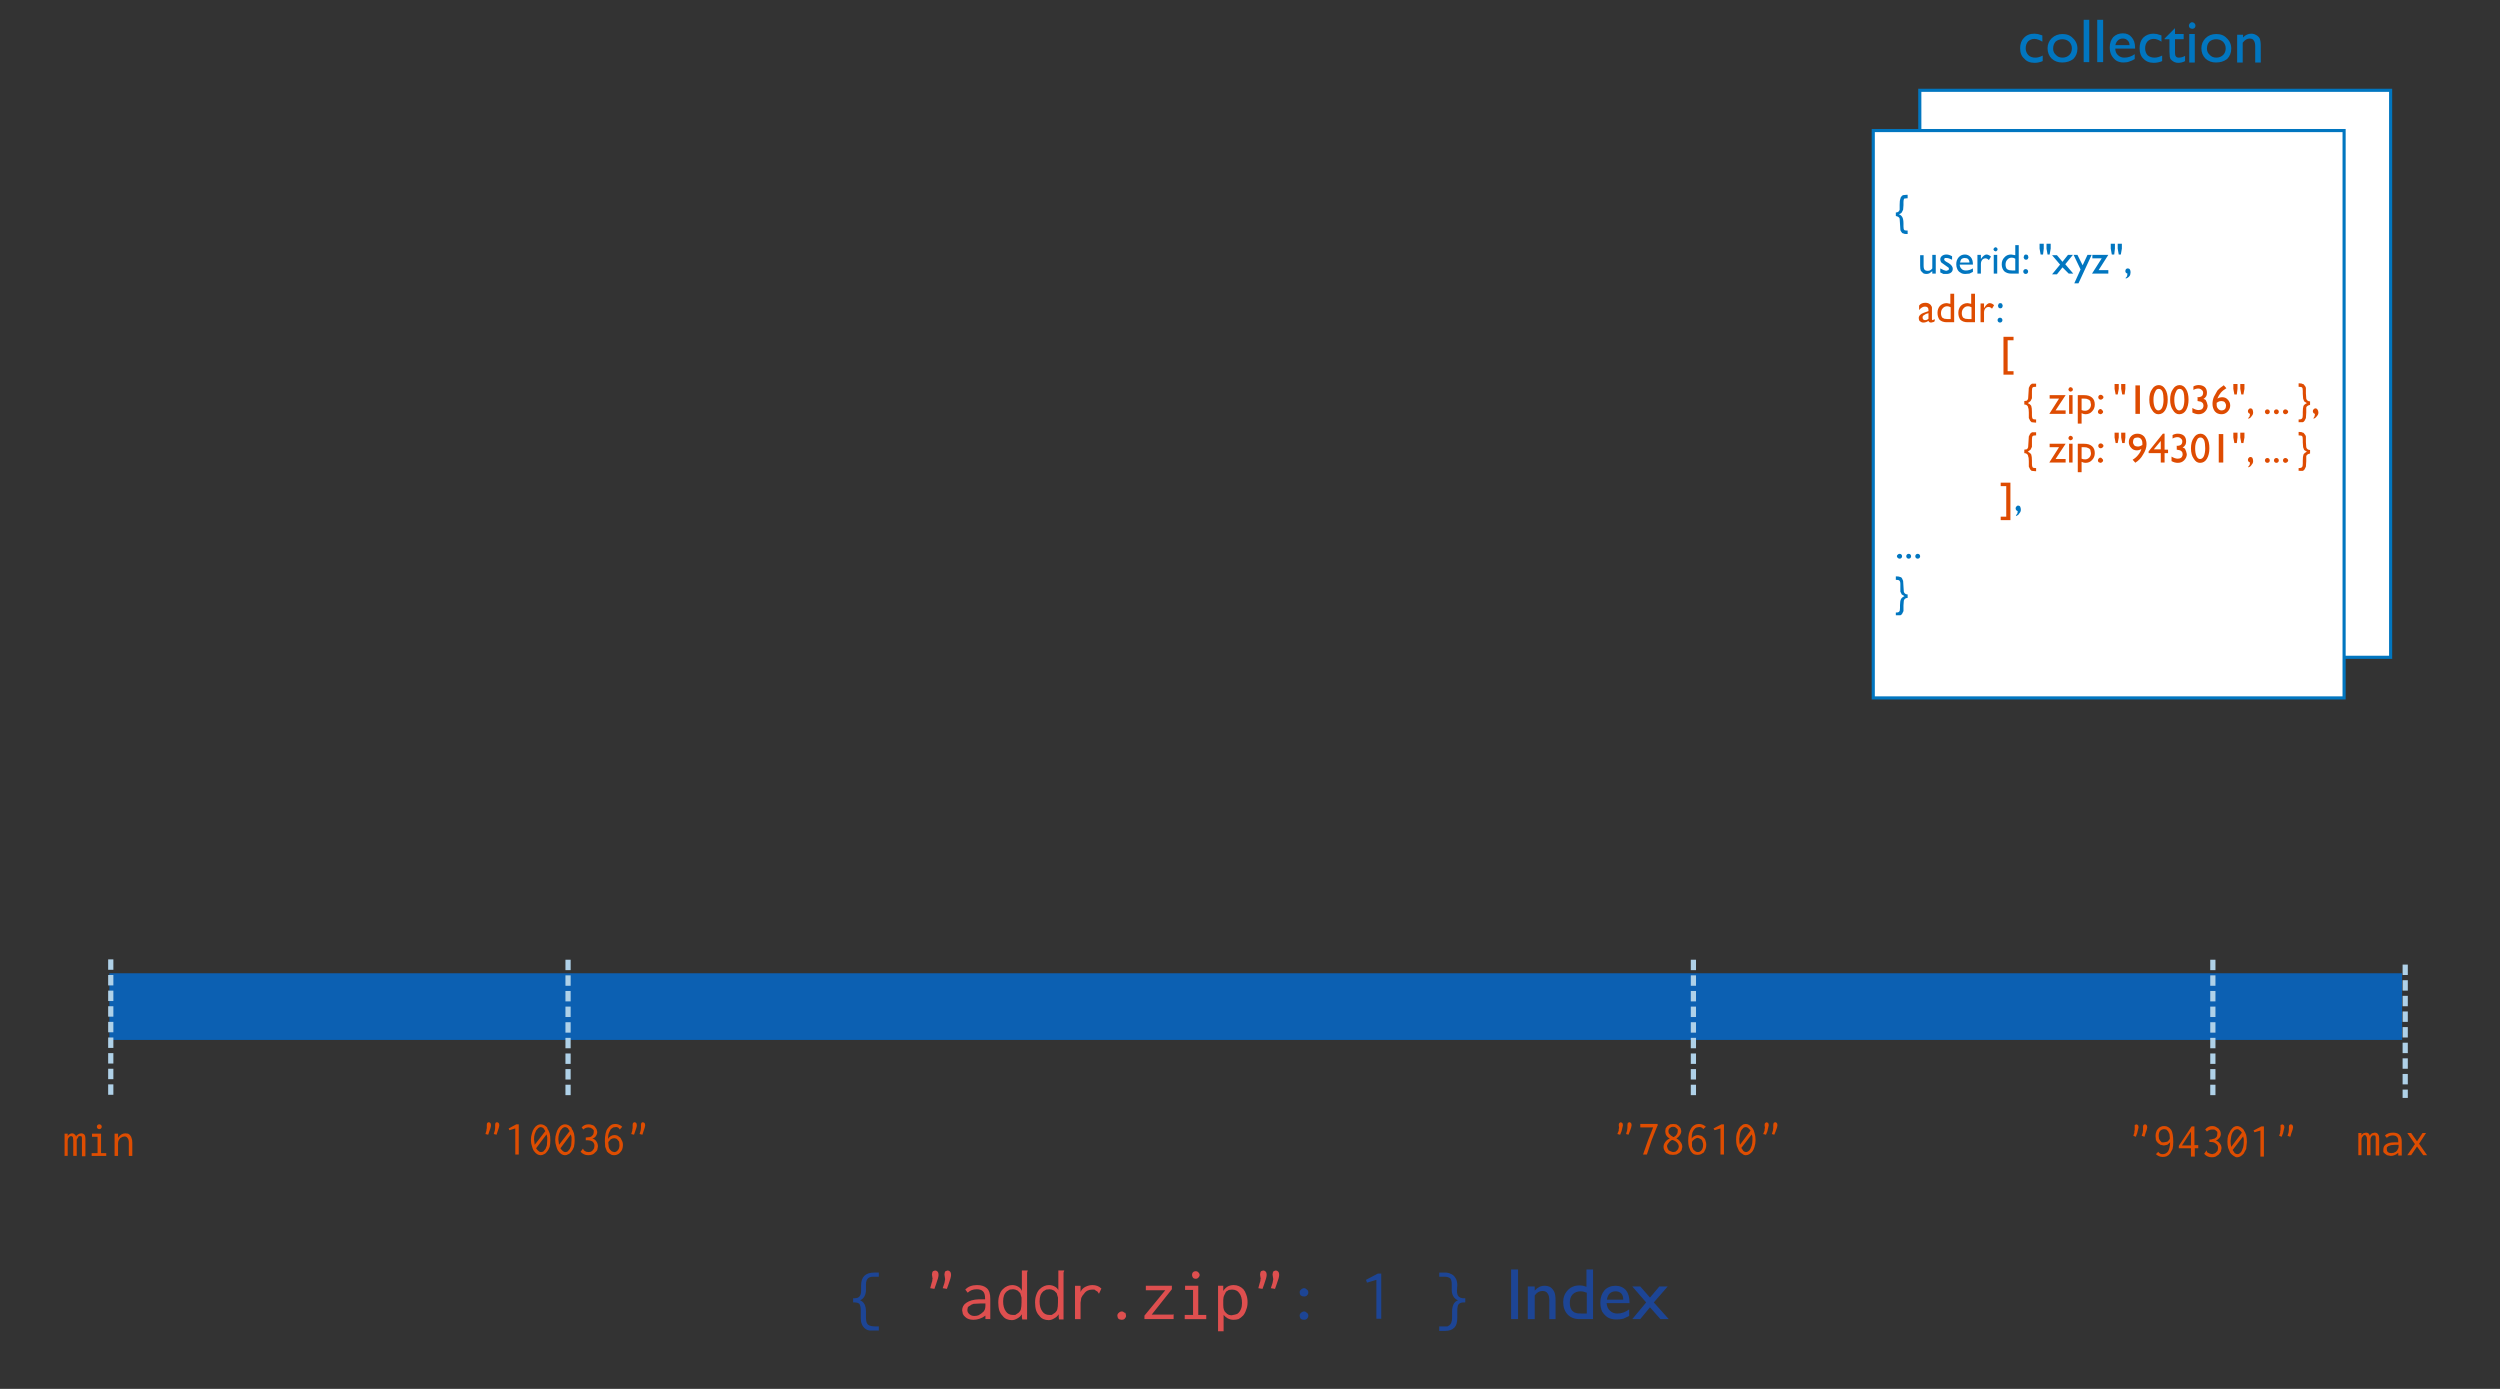 <svg xmlns="http://www.w3.org/2000/svg" height="400" width="720"><rect width="100%" height="100%" fill="#333333" stroke="none"/><path d="M552.9 26h135.6v163.3H553z" fill="#fff"/><path d="M552.9 26h135.6v163.3H553z" stroke="#0176c0" stroke-width=".9" fill="none"/><path d="M588.3 16v1.6q-1.2.5-2.3.5-2 0-3-1.2-1.2-1-1.2-3 0-1.9 1.1-3 1.1-1.2 3-1.2l1 .1 1.3.4V12q-1.3-.8-2.3-.8-1 0-1.8.7-.7.8-.7 2t.8 2q.7.7 2 .7 1 0 2.1-.6zm5.7-6.2q1.9 0 3 1.2 1.3 1.2 1.3 3t-1.2 3q-1.3 1-3.2 1-1.8 0-3-1.1-1.2-1.2-1.2-3 0-1.7 1.2-2.9 1.3-1.2 3.1-1.2zm0 1.5q-1.2 0-2 .7-.7.8-.7 2 0 1.1.8 1.8.7.8 1.9.8t2-.8q.7-.7.7-1.9 0-1.1-.8-1.9-.8-.7-2-.7zm6.1-5.6h1.6v12.2h-1.6V5.7zm3.9 0h1.7v12.2H604V5.7zm10.9 8.3h-5.7q0 1.2.8 1.9.7.7 1.8.7 1.6 0 3-1V17q-.8.5-1.5.7-.7.3-1.7.3-1.3 0-2.2-.6-.8-.6-1.3-1.5-.5-1-.5-2.2 0-1.8 1-3 1.1-1.1 2.8-1.1 1.6 0 2.5 1.1 1 1.1 1 3v.2zm-5.7-1h4.1q0-.9-.6-1.4-.5-.5-1.3-.5-.9 0-1.4.5-.6.5-.8 1.5zm13.5 3v1.6q-1.2.5-2.4.5-1.9 0-3-1.2-1.1-1-1.1-3 0-1.9 1-3 1.2-1.2 3-1.2l1 .1 1.3.4V12q-1.2-.8-2.2-.8-1.1 0-1.8.7-.7.8-.7 2t.7 2q.8.7 2 .7 1 0 2.2-.6zm.7-4.9l3-3v1.7h2.5v1.5h-2.5v4q0 1.3 1.1 1.3.9 0 1.8-.5v1.5q-.9.5-2 .5-1 0-1.8-.7l-.4-.4-.2-.6-.1-1.5v-3.6h-1.4V11zm7.9-4.7q.4 0 .7.3.3.3.3.7 0 .4-.3.7-.3.2-.7.2l-.6-.2q-.3-.3-.3-.7 0-.4.3-.7.3-.3.6-.3zm-.8 3.4h1.6V18h-1.6v-8zm7.8 0q1.9 0 3 1.2 1.3 1.2 1.3 3t-1.2 3q-1.3 1-3.2 1-1.8 0-3-1.1-1.2-1.2-1.2-3 0-1.7 1.2-2.9t3.1-1.2zm0 1.5q-1.2 0-2 .7-.7.8-.7 2 0 1.1.8 1.8.7.8 1.9.8t2-.8q.7-.7.7-1.9 0-1.1-.8-1.9-.8-.7-2-.7zm7.7-1.5v1q1-1.1 2.4-1.1.7 0 1.4.4t1 1q.3.7.3 2.2V18h-1.6v-4.6q0-1.2-.4-1.7-.3-.6-1.2-.6-1.1 0-2 1.2V18h-1.6v-8h1.7z" font-size="18" font-family="GillSans" fill="#0176c0"/><path d="M539.5 37.6h135.6V201H539.5z" fill="#fff"/><path d="M539.5 37.6h135.6V201H539.5z" stroke="#0176c0" stroke-width=".9" fill="none"/><g font-size="12" font-family="GillSans"><path d="M546 62.2v-1q.4 0 .7-.2.3-.2.4-.6V59q0-1.3.2-1.7 0-.4.3-.7.2-.3.5-.4l1-.1h.3v1h-.2l-.8.1q-.2.3-.2 1v.9l-.1 1.3-.4.8q-.2.3-.8.5.7.3 1 .9.3.6.3 1.8v.8q0 .8.2 1 .1.2.8.2h.2v1h-.4q-.6 0-.9-.2-.3 0-.5-.4-.3-.3-.3-.7l-.1-1.6-.1-1.5q-.1-.4-.5-.6l-.6-.2zm10.5 16.6v-.7l-.8.6q-.4.2-.9.2t-.9-.2l-.7-.7q-.2-.5-.2-1.5v-3h1v3q0 .9.3 1.2.3.3.9.3.8 0 1.3-.7v-3.9h1v5.4h-1zm2.3-.4v-1.1l1 .5.7.2.6-.2q.2-.1.2-.4l-.1-.3-.7-.5-1.4-1q-.3-.4-.3-.9 0-.6.5-1t1.3-.4q.7 0 1.6.5v1q-1-.5-1.6-.5h-.5l-.2.4.2.4.6.4.4.2q1.3.8 1.3 1.7 0 .7-.5 1.1-.5.4-1.3.4h-.9l-1-.5zm9.4-2.2h-3.8q0 .8.6 1.3.4.4 1.2.4 1 0 2-.6v1l-1 .5-1.2.1q-.9 0-1.4-.4-.6-.3-.9-1-.3-.6-.3-1.4 0-1.2.7-2t1.8-.8q1 0 1.7.8.6.7.6 2v.1zm-3.7-.6h2.7q0-.6-.4-1-.3-.3-1-.3-.5 0-.9.3-.3.4-.4 1zm6-2.2v1.3-.1q.9-1.3 1.6-1.3.6 0 1.3.6l-.6 1q-.5-.5-1-.5t-.9.4q-.4.5-.4 1.2v2.8h-1v-5.4h1zm4.2-2.2q.3 0 .4.2.2.1.2.4 0 .3-.2.4-.1.2-.4.2l-.4-.2-.2-.4.2-.4.4-.2zm-.5 2.2h1v5.4h-1v-5.4zm6.2-2.8h1v8.2h-2.2q-1.2 0-2-.7-.7-.8-.7-2t.8-2q.7-.8 1.9-.8l1.2.2v-2.9zm0 7.3v-3.4q-.5-.3-1-.3-.8 0-1.3.6-.5.5-.5 1.4 0 .8.4 1.3l.6.3 1 .1h.8zm3-.4q.3 0 .5.2t.2.5q0 .3-.2.5t-.5.2q-.3 0-.5-.2t-.2-.5q0-.3.2-.5t.5-.2zm0-4.2q.4 0 .6.2l.2.6-.2.5q-.2.2-.5.2t-.5-.2l-.2-.5.2-.6q.2-.2.5-.2zm5 0h-.7l-.3-1.7v-1.4h1.2v1.4l-.2 1.7zm2 0h-.7l-.3-1.7v-1.4h1.2v1.4l-.3 1.7zm5.2.1h1.4l-2.2 2.7 2.3 2.7h-1.3L594 77l-1.6 2H591l2.3-2.8-2.3-2.7h1.4l1.6 1.9 1.5-1.9zm5.6 0h1.2l-3.8 8.2h-1.2l1.8-4-2-4.2h1.1l1.5 3 1.4-3zm1.4 0h4.6l-2.8 4.4h2.8v1h-4.7l2.8-4.4h-2.7v-1zm6.3-.1h-.7l-.3-1.7v-1.4h1.2v1.4l-.2 1.7zm2 0h-.7l-.3-1.7v-1.4h1.2v1.4l-.3 1.7zm1.3 6.9V80q.3-.2.4-.5l.1-.7q-.6-.2-.6-.7 0-.4.2-.6.2-.2.5-.2.4 0 .6.3.2.3.2.8 0 .7-.3 1.1-.4.5-1 .7z" fill="#0176c0"/><path d="M556.4 89.6v2.3q0 .3.2.3l.6-.3v.6q-.3.3-.6.3l-.4.1q-.7 0-.8-.5-.7.5-1.5.5-.5 0-1-.4-.3-.3-.3-.9 0-.5.4-.9t1-.6l1.4-.5v-.3q0-1-1-1-.9 0-1.7 1V88q.6-.8 1.8-.8.9 0 1.4.5.2.1.3.4.2.2.2.5v.9zm-1 2.2v-1.6l-.7.2-.8.5q-.2.2-.2.5 0 .4.2.6.2.2.5.2.6 0 1-.4zm6.4-7.2h1v8.2h-2.2q-1.2 0-2-.7-.6-.8-.6-2t.7-2q.8-.8 2-.8l1 .2v-2.9zm0 7.3v-3.4q-.5-.3-1-.3-.8 0-1.3.6-.5.5-.5 1.4 0 .8.4 1.3l.6.3 1 .1h.8zm6-7.3h1v8.2h-2.2q-1.2 0-2-.7-.6-.8-.6-2t.7-2q.8-.8 2-.8l1 .2v-2.9zm0 7.3v-3.4q-.5-.3-1-.3-.8 0-1.3.6-.5.5-.5 1.4 0 .8.4 1.3l.6.3 1 .1h.8zm3.6-4.5v1.3l.1-.1q.8-1.3 1.5-1.3t1.3.6l-.6 1q-.5-.5-1-.5t-.9.4q-.4.5-.4 1.2v2.8h-1v-5.4h1z" fill="#de4c01"/><path d="M576 91.5q.3 0 .5.2t.2.5q0 .3-.2.5t-.5.2q-.3 0-.5-.2t-.2-.5q0-.3.2-.5t.5-.2zm.1-4.2q.3 0 .5.2l.2.6-.2.5q-.2.2-.5.2t-.5-.2l-.2-.5.2-.6q.2-.2.5-.2z" fill="#0176c0"/></g><path d="M31.5 280.3h660.3v19.2H31.5z" fill="#0c60b2"/><path d="M163.6 276.4v39.8m324.1-39.8v39.8" stroke="#afd1e8" stroke-width="1.5" stroke-dasharray="3,1.5" fill="none"/><path d="M142.6 324.9v-1l.1-.5q.2-.2.5-.2l.4.2q.2.2.2.7 0 .4-.5 1.8l-.3.9-.8-.2.3-1 .1-.7zm-2.4 0v-1l.1-.5.4-.2q.3 0 .5.2t.2.7q0 .5-.5 1.8l-.3.9-.8-.2.3-1v-.3l.1-.4zm9.2-1.1v8.7h-1V325l-1.7.5-.2-.5 2.2-1.2h.7zm8.2 1.2q.4.5.7 1.4.2.8.2 2 0 1-.2 1.9-.3.8-.7 1.3-.4.6-.9.8-.5.3-1 .3t-1-.3q-.5-.3-1-1-.3-.5-.5-1.3-.3-.8-.3-1.8t.3-1.9q.2-.8.6-1.4.4-.6.9-.9.5-.3 1-.3 1.1 0 2 1.1zm-.5.8l-.6-.9q-.4-.3-.8-.3-.3 0-.7.3l-.6.7-.4 1q-.2.7-.2 1.5l.2 1.6 3.1-4zm.3.9l-3 4q.3.5.7.8.3.3.7.3.4 0 .7-.2l.6-.7.4-1 .1-1.5v-.9l-.2-.8zm7.2-1.7q.4.5.7 1.4.2.8.2 2 0 1-.2 1.9-.3.8-.7 1.3-.4.6-.9.8-.5.3-1 .3t-1-.3q-.5-.3-1-1-.3-.5-.5-1.3-.3-.8-.3-1.8t.3-1.9q.2-.8.6-1.4.4-.6.9-.9.5-.3 1-.3 1.1 0 2 1.1zm-.5.8l-.6-.9q-.4-.3-.8-.3-.3 0-.7.3l-.6.7-.4 1q-.2.7-.2 1.5l.2 1.6 3.1-4zm.3.9l-3 4q.3.5.7.8.3.3.7.3.4 0 .7-.2l.6-.7.4-1 .1-1.5v-.9l-.2-.8zm7.6-.7q0 .6-.4 1.2-.3.5-1 .7.8.2 1.2.9.4.6.4 1.4l-.2 1q-.2.4-.6.7-.3.4-.8.6-.5.2-1.2.2-1.3 0-2.2-1l.7-.9.1.2.1.2.2.2.5.3.7.1.7-.1.5-.4.4-.6.1-.7q0-.7-.5-1.2-.6-.4-1.5-.4h-.5v-.8l1.1-.1q.5-.1.7-.4.3-.2.4-.5l.1-.6v-.5l-.4-.4-.5-.3-.6-.1q-.9 0-1.5.6l-.5-.6q.8-.9 2-.9.6 0 1 .2.5.1.8.5l.5.7.2.8zm5.2-2.3q1.1 0 2 .8l-.7.8-.2-.3-.2-.2-.4-.2h-.4l-.7.1-.7.5-.5 1q-.3.7-.3 1.8.3-.5.8-.8.5-.3 1-.3.6 0 1 .2l.8.6.5 1q.2.4.2 1 0 .7-.2 1.3-.2.5-.6.9-.3.4-.8.6-.4.2-1 .2t-1-.3q-.6-.3-1-.8l-.5-1.3-.1-1.7q0-1.2.2-2.1.2-1 .6-1.5.4-.6 1-1 .5-.3 1.2-.3zm-2 5.2v.4l.1 1q.1.5.4.8l.5.5.7.2q.6 0 1-.5.5-.5.5-1.5l-.1-1-.4-.5q-.2-.3-.5-.4l-.5-.1q-.5 0-1 .3l-.7.8zm9.4-4v-1l.1-.5q.2-.2.5-.2l.4.2q.2.2.2.7 0 .4-.5 1.8l-.3.9-.8-.2.3-1 .1-.7zm-2.4 0v-1l.1-.5.4-.2q.3 0 .5.2t.2.7q0 .5-.5 1.8l-.3.9-.8-.2.3-1v-.3l.1-.4zM18.6 333v-6.5h.9v.7q.2-.4.6-.6.3-.2.7-.2.4 0 .7.3.3.2.4.6.2-.4.6-.6.4-.3.9-.3.6 0 1 .5.2.4.2 1.1v5h-1v-5.3l-.1-.4-.2-.1h-.6l-.3.5-.3.5v4.7h-1v-4.4l-.1-1q-.2-.3-.5-.3-.4 0-.7.4-.3.4-.3 1v4.3h-1zm7.9-6.5h2.6v5.6h1.5v.8h-4.2v-.8h1.7v-4.7h-1.6v-.9zm1.6-2.5q.2-.2.5-.2t.5.2q.2.2.2.5t-.2.5q-.2.2-.5.2t-.5-.2q-.2-.2-.2-.5t.2-.5zm4.9 9v-6.5h1v1.2q.4-.6 1-1 .5-.3 1.1-.3l.8.1q.4.2.6.5.3.3.4.8.2.5.2 1.3v3.8h-1v-3.8q0-1-.4-1.4-.3-.4-.8-.4l-.6.1-.7.4-.4.6q-.2.4-.2.9v3.6h-1zm435.7-8.2v-.8l.1-.6.4-.2q.3 0 .5.2t.2.7q0 .4-.5 1.7l-.4 1-.7-.2.3-1 .1-.8zm-2.4 0l-.1-.8q0-.4.2-.6l.4-.2.4.2q.2.2.2.7l-.4 1.7-.4 1-.8-.2.4-1v-.4l.1-.4zm11-.5l-1.6 4-1.4 4.2h-1.1l1.4-4 1.5-3.8h-3.7v-1h5v.6zm6.9 1.4q0 .7-.4 1.2-.4.6-1 1 .7.3 1.2 1 .5.6.5 1.4l-.2 1-.6.7-.9.5-1 .1-1-.1-1-.5-.5-.8q-.2-.4-.2-.9 0-.7.5-1.4t1.3-1q-.6-.3-1-.9-.3-.5-.3-1.2l.1-.8.5-.7.8-.5.9-.1.9.1.7.5.5.6.2.8zm-2.6 2.6q-.6.2-1 .8-.5.5-.5 1.1l.2.6.3.5.6.3.6.2.7-.1.5-.4.3-.4.2-.6q0-.7-.5-1.2-.5-.6-1.4-.8zm-.9-1.8l.5.5.6.4.2.1q.6-.3.9-.8.3-.4.3-1v-.4l-.4-.4-.4-.3-.6-.1-.5.1-.4.3q-.2.1-.3.4l-.1.4q0 .5.2.8zm8.6-2.8q1.1 0 2 .8l-.8.7-.1-.2-.2-.2-.5-.2h-.4l-.6.1q-.4.1-.7.5-.3.3-.6 1-.2.7-.2 1.7.3-.5.8-.7.5-.3 1-.3l1 .2q.4.2.7.6.4.3.5.9.2.5.2 1.1 0 .7-.2 1.2l-.5 1-.8.5q-.4.2-1 .2t-1.1-.2q-.5-.3-.9-.9l-.5-1.2q-.2-.8-.2-1.8 0-1.1.2-2 .3-1 .7-1.6.4-.6 1-.9.5-.3 1.2-.3zm-2 5.2v1.3l.4.9.6.5q.3.2.7.2.6 0 1-.5.5-.6.5-1.6 0-.5-.2-.9 0-.3-.3-.6l-.5-.3-.5-.2q-.5 0-1 .4-.5.3-.7.8zm9.2-5.1v8.7h-1V325l-1.7.5-.3-.5 2.3-1.2h.7zm8.2 1.1q.4.5.6 1.4.3.9.3 2t-.3 2q-.2.7-.6 1.3-.4.5-.9.8-.5.3-1 .3-.6 0-1-.4-.6-.3-1-.9l-.6-1.4q-.2-.8-.2-1.8t.2-1.8l.6-1.4q.4-.6 1-1 .4-.3 1-.3 1 0 1.9 1.2zm-.5.8q-.3-.5-.7-.8-.3-.3-.7-.3-.4 0-.7.2l-.6.7q-.3.5-.4 1.1l-.2 1.4q0 1 .2 1.7l3-4zm.3 1l-3 3.9.6.9q.4.3.8.3.3 0 .7-.3.3-.2.5-.6l.4-1q.2-.7.2-1.5v-1l-.2-.7zm6.2-1.9v-.8l.1-.6.4-.2q.3 0 .5.2t.2.7q0 .4-.5 1.7l-.4 1-.7-.2.3-1 .1-.8zm-2.4 0l-.1-.8q0-.4.2-.6l.4-.2.4.2q.2.2.2.7l-.4 1.7-.4 1-.8-.2.4-1v-.4l.1-.4zm170.9 7.9v-6.4h.9v.7q.2-.4.5-.6l.8-.2q.4 0 .7.2.3.3.4.7.2-.4.6-.7l.8-.2q.7 0 1 .5.3.4.3 1.1v5h-1v-5.3l-.1-.4-.2-.1h-.6l-.4.4-.2.6v4.7h-1v-4.4q0-.8-.2-1-.1-.4-.5-.4-.3 0-.6.5-.3.3-.3 1v4.3h-1zm7.7-5.7q.8-.8 2.3-.8 1.2 0 1.8.6.7.6.7 2v4h-1v-.8q-1 .9-2.2.9l-1-.2-.6-.4-.5-.5v-.7q0-1 .7-1.5.9-.6 2.4-.6h1.2v-.3q0-1-.4-1.3-.4-.4-1.2-.4-1 0-1.7.7l-.5-.6zm3.9 2.7h-1l-1.2.1-.8.3-.4.4v.5q0 .5.3.8.4.3 1 .3l.7-.1.6-.3.4-.4.2-.4q.2-.3.2-.7v-.5zm6.9-3.4h1l-2 3.1 2.3 3.3h-1.1l-1.8-2.5-1.7 2.5h-1.1l2.2-3.2-2.2-3.2h1.1l1.7 2.4 1.6-2.4z" font-size="14" font-family="Inconsolata" fill="#de4d01"/><path d="M31.9 276.3v39.9m660.8-38.4v38.4m-55.4-39.8v39.8" stroke="#afd1e8" stroke-width="1.5" stroke-dasharray="3,1.5" fill="none"/><path d="M617.2 325.4v-.9l.1-.5.4-.2q.3 0 .5.2t.2.7q0 .4-.5 1.7l-.3 1-.8-.3.3-.9.1-.8zm-2.4 0V324l.5-.2.4.2q.2.2.2.7l-.4 1.7-.4 1-.7-.3.3-.9v-.4l.1-.4zm8 7.8q-1 0-1.9-.8l.7-.7.1.2.1.1q.4.4 1 .4 1 0 1.6-.8.5-.8.6-2.6l-.8.7-1 .2-1-.2-.7-.5q-.4-.4-.6-.9l-.1-1.1q0-.7.2-1.2.1-.5.5-.9.3-.4.8-.6.4-.2 1-.2 1.2 0 2 1.1.6 1 .6 3.5 0 1.1-.2 2l-.7 1.3q-.4.5-1 .8-.5.2-1.2.2zm2.1-5.2v-.4l-.1-1-.4-.8-.5-.5-.6-.1q-.7 0-1.2.5-.4.5-.4 1.5l.1.8.4.6.4.4h.6l1-.2q.4-.3.7-.8zm6.3-3.6h.8v5.4h1.1v.9h-1v2.4H631v-2.4h-3.5v-.7l3.7-5.6zm-.2 1.5l-2.6 4h2.6v-4zm8.6.7q0 .6-.4 1.1-.4.5-1 .8.7.2 1.1.8.5.6.5 1.4l-.2 1-.6.8-.9.6q-.5.2-1.1.2-1.3 0-2.2-1l.7-1 .1.3v.2l.3.2.4.2.8.2.7-.2q.3-.1.5-.4.3-.2.4-.5l.1-.7q0-.8-.6-1.2-.5-.5-1.4-.5h-.5v-.7q.7 0 1.1-.2.4 0 .7-.3.3-.2.4-.5l.1-.7v-.5l-.4-.4-.5-.3h-.6q-.9 0-1.5.6l-.5-.6q.8-1 2-1 .6 0 1 .2l.8.5.5.7q.2.4.2.9zm6.6-1.1q.4.5.7 1.4.2.9.2 2l-.2 2-.7 1.3q-.4.5-.9.8-.5.3-1 .3t-1-.4q-.5-.3-1-.9l-.6-1.4q-.2-.8-.2-1.8t.2-1.8l.7-1.4q.4-.6.9-1 .5-.3 1-.3 1 0 2 1.2zm-.5.8q-.3-.5-.7-.8-.3-.3-.7-.3l-.7.2-.6.7q-.3.5-.4 1.1l-.2 1.4q0 .9.2 1.7l3-4zm.3 1l-3 3.9.6.9q.4.3.8.3t.7-.3q.3-.2.5-.6l.4-1q.2-.7.2-1.5v-1l-.2-.8zm6-2.9v8.7h-1v-7.5l-1.7.5-.3-.5 2.3-1.2h.7zm7.2 1v-.9l.1-.5.4-.2q.3 0 .5.2t.2.7q0 .4-.5 1.7l-.3 1-.8-.3.3-.9.1-.8zm-2.4 0V324l.5-.2.4.2q.2.2.2.7l-.4 1.7-.4 1-.7-.3.3-.9v-.4l.1-.4z" font-size="14" font-family="Inconsolata" fill="#de4d01"/><g font-size="21"><path d="M247.9 379.6v-2.1q0-1.4-.4-2-.5-.4-1.4-.4h-.4v-1.2h.4q1 0 1.4-.5.5-.5.5-1.7v-1.5q0-3.7 3.8-3.7h1.3v1.2h-1.7q-2 0-2 2.2v1.5q0 2.3-1.7 3.1 1.7.6 1.7 3.3v1.7q0 1.5.6 2t2 .5h1.1v1.2h-2.6q-.8-.1-1.4-.6-1.2-1-1.2-3z" font-family="Inconsolata" fill="#1d4595"/><path d="M272.2 368.4l-.2-1.3q0-.6.3-1l.6-.2q.4 0 .7.3.3.3.3 1t-.7 2.6l-.5 1.4-1.2-.2.5-1.5.2-1.1zm-3.6 0l-.2-1.3q0-.6.3-1l.6-.2q.4 0 .7.3.3.3.3 1t-.7 2.6l-.5 1.4-1.2-.2.4-1.5.2-.6v-.5zm9.4 3q1.2-1.3 3.4-1.3 1.8 0 2.8.9 1 .9 1 3v5.9h-1.4v-1q-1.6 1.2-3.5 1.2-.7 0-1.3-.2-.6-.2-1-.6-.5-.4-.7-.9l-.2-1q0-1.4 1.2-2.2 1.3-.9 3.6-1h1.8v-.3q0-1.4-.6-2-.6-.6-1.8-.6-1.6 0-2.6 1l-.7-.9zm5.8 4h-1.4l-2 .1q-.7.2-1 .5-.5.2-.7.6l-.1.7q0 .7.6 1.2t1.4.5q.7 0 1.2-.2l.8-.5.7-.6.3-.5q.2-.5.2-1.2v-.6zm10.5-3.7v-5.8h1.7l-.1.3-.1.3V380h-1.4l-.1-.7v-.8q-.5.8-1.3 1.2-.8.5-1.6.5t-1.5-.3q-.7-.3-1.2-1-.6-.6-.9-1.5-.3-1-.3-2.3 0-1.3.4-2.3.3-.9.9-1.5.6-.6 1.3-.9.7-.3 1.4-.3 1 0 1.8.5.7.4 1 1.2zm-4.4.3q-1 .8-1 2.8 0 1.8.8 2.9.7 1 2 1h.7l.6-.4q.4-.2.6-.5.3-.3.4-.7.2-.8.2-2v-1.4l-.3-1q0-.3-.3-.5l-.5-.5-.7-.3-.6-.1-1 .1-1 .6zm14.9-.3v-5.8h1.7l-.1.3-.1.3V380H305l-.1-.7v-.8q-.5.8-1.3 1.2-.8.5-1.6.5t-1.5-.3q-.7-.3-1.2-1-.6-.6-.9-1.5-.3-1-.3-2.3 0-1.3.4-2.3.3-.9.9-1.5.6-.6 1.3-.9.7-.3 1.4-.3 1 0 1.8.5.7.4 1 1.2zm-4.4.3q-1 .8-1 2.8 0 1.8.8 2.9.7 1 2 1h.7l.6-.4q.4-.2.6-.5.3-.3.4-.7.2-.8.2-2v-1.4l-.3-1q0-.3-.3-.5l-.5-.5-.7-.3-.6-.1-1 .1-1 .6zm9.2-1.7h1.6v1.8q.4-1 1.4-1.5 1-.5 2-.5 1.6 0 2.6 1l-.7 1.5-.4-.6-.5-.3-.4-.3h-.7q-.7 0-1.3.3-.6.3-1 .9-.5.5-.8 1.2l-.2 1.4v4.7h-1.6v-9.6zM324 378q.3.4.3 1 0 .4-.4.8-.3.3-.8.3-.6 0-1-.3-.3-.4-.3-.9t.4-.8q.4-.4.9-.4.4 0 .8.4zm6-7.7h7.5v1l-5.8 7.3h6l.3-.1v1.4h-8.4v-1l6-7.3H330v-1.3zm11.3 0h3.8v8.4h2.3v1.2h-6.2v-1.2h2.4v-7.2h-2.3v-1.2zm2.3-3.9q.3-.3.8-.3.4 0 .7.3.4.4.4.8t-.4.8q-.3.3-.7.3-.5 0-.8-.3-.3-.4-.3-.8 0-.5.3-.8zm7.2 3.9h1.5v1.5q.5-.8 1.3-1.3.8-.4 1.7-.4.8 0 1.5.3t1.3.9q.5.6.8 1.5.4 1 .4 2.2 0 1.3-.4 2.2-.3 1-.9 1.7-.6.6-1.3 1-.7.2-1.5.2t-1.6-.4q-.7-.4-1.2-1v4.7h-1.6v-13.1zm1.5 5.6q0 1.6.8 2.2.6.7 1.6.7l1-.2q.6-.1 1-.5.5-.5.7-1.1.3-.7.3-1.7 0-1.9-.8-2.9-.7-1-2.1-1l-.9.1-.8.5-.5 1q-.3.6-.3 1.4v1.5zm14.4-7.5l-.2-1.3q0-.6.3-1l.6-.2q.4 0 .7.3.3.3.3 1t-.7 2.6l-.5 1.4-1.2-.2.5-1.5.2-1.1zm-3.6 0l-.2-1.3q0-.6.3-1l.6-.2q.4 0 .7.3.3.3.3 1t-.7 2.6l-.5 1.4-1.2-.2.4-1.5.2-.6v-.5z" font-family="Inconsolata" fill="#de4f4f"/><path d="M376.4 371.4q.4.3.4.8t-.4.9q-.3.3-.8.3t-1-.3q-.3-.4-.3-.9t.4-.8q.4-.4.9-.4.4 0 .8.4zm0 6.7q.4.3.4.8t-.4.9q-.3.3-.8.3-.6 0-1-.3-.3-.4-.3-.9t.4-.8q.4-.4.9-.4.4 0 .8.4zm21.4-11.3v13h-1.4v-11.2l-2.7.8-.3-.8 3.4-1.8h1zm21.9 3.4l-.1 1.5q0 1.2.5 1.7t1.4.5h.5v1.2h-.5q-.9 0-1.4.5-.4.5-.4 1.9v2q0 2-.8 2.8-.9 1-2.7 1h-1.7V382h2.4l.3-.2.2-.1q.8-.6.8-2.2v-1.7q0-2.7 1.7-3.3-1.8-.8-1.8-3.1v-1.5q0-1.2-.4-1.7-.6-.5-1.6-.5h-1.6v-1.2h2.1q.8.1 1.5.5t1.1 1.1q.5.8.5 2z" font-family="Inconsolata" fill="#1d4595"/><path d="M435.2 365.6h2v14.3h-2v-14.3zm6.8 4.9v1.2q1.2-1.4 2.8-1.4 1 0 1.7.4.7.5 1.1 1.3.4.8.4 2.5v5.4h-1.8v-5.4q0-1.4-.5-2-.4-.7-1.5-.7-1.3 0-2.2 1.3v6.8h-2v-9.4h2zm15-4.9h1.8v14.3h-4q-2 0-3.3-1.3-1.3-1.4-1.3-3.6 0-2 1.3-3.4t3.4-1.4q1 0 2 .4v-5zm0 12.7v-6q-1-.4-1.8-.4-1.4 0-2.3.9-.8.9-.8 2.4t.7 2.3q.5.5 1 .6.4.2 1.7.2h1.4zm12.4-3h-6.7q.1 1.4 1 2.2.8.8 2.1.8 1.8 0 3.4-1.2v1.9l-1.7.8q-.8.2-2 .2-1.5 0-2.5-.6-1-.7-1.6-1.7-.5-1.1-.5-2.6 0-2.1 1.2-3.5 1.2-1.3 3.2-1.3 1.8 0 3 1.3 1 1.3 1 3.5v.2zm-6.6-1h4.7q0-1.2-.6-1.8-.6-.6-1.6-.6t-1.7.6q-.6.6-.8 1.7zm15.1-3.8h2.4l-4 4.6 4.3 4.8h-2.4l-3-3.4-2.8 3.4h-2.3l4-4.8-4-4.6h2.3l2.8 3.2 2.7-3.2z" font-family="GillSans" fill="#1d4595"/></g><g font-size="12" font-family="GillSans"><path d="M577 97h2.9v1h-1.7v8.9h1.7v1H577v-11zm6 19.5v-1l.7-.1q.3-.2.4-.6l.1-1.5.1-1.6.4-.8.5-.4h1.2v.9h-.2q-.6 0-.8.2-.2.2-.2 1v2.1l-.4.8-.8.6q.7.3 1 .8.2.6.2 1.8v.9q0 .7.2 1 .2.2.8.2h.2v.9h-.3l-1-.1-.4-.4-.4-.8v-1.6q0-1-.2-1.4 0-.4-.4-.7-.3-.2-.7-.2zm7.3-2.7h4.6l-2.9 4.4h2.9v1h-4.7l2.8-4.4h-2.7v-1zm6.1-2.3l.4.2.2.4q0 .3-.2.5l-.4.2q-.3 0-.5-.2t-.2-.5l.2-.4q.2-.2.5-.2zm-.6 2.3h1.1v5.4h-1v-5.4zm2.6 8.2v-8.2h1.8q1.5 0 2.3.7.8.7.8 2 0 1.2-.8 2-.7.8-1.9.8-.5 0-1.1-.3v3h-1.1zm1.8-7.2h-.7v3.3q.4.2 1 .2.7 0 1.2-.5t.5-1.3l-.2-1q-.3-.4-.7-.5-.3-.2-1-.2zm4.8 3q.2 0 .4.3.3.2.3.5t-.3.5q-.2.2-.5.2l-.5-.2q-.2-.2-.2-.5t.2-.5q.2-.3.5-.3zm0-4.1q.3 0 .5.2.3.2.3.5t-.3.5q-.2.2-.5.2t-.5-.2q-.2-.2-.2-.5t.2-.5q.2-.2.5-.2zm5-.1h-.7l-.3-1.6v-1.4h1.2v1.4l-.3 1.6zm1.9 0h-.7l-.3-1.6v-1.4h1.2v1.4l-.2 1.6zm3.2-2.6h1.2v8.2H615V111zm6.6-.1q1.2 0 1.9 1.2.7 1.1.7 3 0 1.8-.7 3t-2 1.2q-1.1 0-1.8-1.2-.8-1.1-.8-3t.8-3q.7-1.2 2-1.2zm0 1.1q-.7 0-1 .8-.5.9-.5 2.3t.4 2.3q.4.8 1 .8.7 0 1.1-.8.4-.9.4-2.3t-.3-2.3q-.4-.8-1-.8zm6-1.1q1.2 0 1.9 1.2.7 1.1.7 3 0 1.8-.7 3t-2 1.2q-1.1 0-1.8-1.2-.8-1.1-.8-3t.8-3q.7-1.2 2-1.2zm0 1.1q-.7 0-1 .8-.5.9-.5 2.3t.4 2.3q.4.8 1 .8.7 0 1.1-.8.4-.9.4-2.3t-.3-2.3q-.4-.8-1-.8zm5.1 2.4h.1q.8 0 1.2-.3.4-.3.4-1 0-.5-.4-.8-.4-.4-1-.4-.7 0-1.4.4v-1q.7-.4 1.5-.4 1.1 0 1.8.6.6.6.6 1.6 0 .6-.2 1-.3.5-.8.8.5.1.7.4l.3.7.2.8q0 1-.8 1.8-.7.7-1.8.7-.9 0-1.8-.5v-1.3q1 .6 1.8.6.6 0 1-.3.4-.4.4-1 0-.5-.3-.8l-.4-.3-1-.2v-1zm7.6-3.4v-.1l.8.9q-1 .6-1.6 1.3-.6.7-1 1.7.7-.4 1.4-.4 1 0 1.6.7.7.7.7 1.7t-.8 1.8q-.7.7-1.7.7-1.2 0-1.9-.8-.7-.9-.7-2.2 0-1 .4-2l1-1.8q.7-.8 1.8-1.5zm-2 5v.6q0 .7.4 1.1.4.5 1 .5t1-.4q.3-.4.3-1 0-.5-.4-1-.4-.3-1-.3l-.6.1-.7.4zm5.8-2.4h-.7l-.3-1.6v-1.4h1.2v1.4l-.2 1.6zm1.9 0h-.6l-.3-1.6v-1.4h1.2v1.4l-.3 1.6zm1.4 7v-.2l.4-.5.1-.7q-.6-.2-.6-.8 0-.3.2-.5.2-.3.5-.3.4 0 .6.3.2.4.2.9 0 .6-.4 1-.3.6-1 .8zm5.5-2.7q.3 0 .5.2t.2.5q0 .3-.2.5t-.5.2q-.3 0-.5-.2t-.2-.5q0-.3.2-.5t.5-.2zm2.6 0q.3 0 .5.2t.2.5q0 .3-.2.5t-.5.2q-.3 0-.5-.2t-.2-.5q0-.3.2-.5t.5-.2zm2.6 0q.3 0 .5.2.3.2.3.5t-.3.5q-.2.2-.5.2t-.5-.2q-.2-.2-.2-.5t.2-.5q.2-.2.5-.2zm3.8-7.5h.3q.6 0 .9.2.3 0 .5.4.3.3.4.7v1.6l.1 1.5q.1.4.4.6.3.2.7.2v1l-.6.2q-.4.2-.5.6v1.4l-.1 1.6-.4.8q-.2.3-.5.4H662v-.8h.1q.7 0 .9-.3.2-.2.2-1v-.8q0-1.2.2-1.8.3-.5 1-.8l-.8-.5-.3-.8-.1-1.4v-.8q0-.8-.2-1-.2-.2-.9-.2h-.1v-1zm4.3 10.2v-.2l.3-.5.1-.7q-.6-.2-.6-.8 0-.3.2-.5.3-.3.5-.3.4 0 .6.3.3.4.3.9 0 .6-.4 1-.4.6-1 .8zm-83.3 9.9v-1l.7-.1q.3-.2.4-.6l.1-1.5.1-1.6.4-.8.5-.4h1.2v.9h-.2q-.6 0-.8.2-.2.2-.2 1v2.1l-.4.8-.8.6q.7.3 1 .8.2.6.2 1.8v.9q0 .7.2 1 .2.2.8.2h.2v.9h-.3l-1-.1-.4-.4-.4-.8v-1.6q0-1-.2-1.4 0-.4-.4-.7-.3-.2-.7-.2zm7.3-2.7h4.6l-2.9 4.4h2.9v1h-4.7l2.8-4.4h-2.7v-1zm6.1-2.3l.4.2.2.4q0 .3-.2.5l-.4.2q-.3 0-.5-.2t-.2-.5l.2-.4q.2-.2.5-.2zm-.6 2.3h1.1v5.4h-1v-5.4zm2.6 8.2v-8.2h1.8q1.5 0 2.3.7.8.7.8 2 0 1.2-.8 2-.7.8-1.9.8-.5 0-1.1-.3v3h-1.1zm1.8-7.2h-.7v3.3q.4.2 1 .2.7 0 1.2-.5t.5-1.3l-.2-1q-.3-.4-.7-.5-.3-.2-1-.2zm4.8 3q.2 0 .4.3.3.2.3.5t-.3.5q-.2.2-.5.2l-.5-.2q-.2-.2-.2-.5t.2-.5q.2-.3.5-.3zm0-4.1q.3 0 .5.2.3.2.3.5t-.3.5q-.2.2-.5.2t-.5-.2q-.2-.2-.2-.5t.2-.5q.2-.2.5-.2zm5-.1h-.7l-.3-1.6v-1.4h1.2v1.4l-.3 1.6zm1.9 0h-.7l-.3-1.6v-1.4h1.2v1.4l-.2 1.6zm3.1 5.7l-.8-.9q1-.6 1.6-1.4.7-.8.9-1.7-.6.4-1.3.4-1 0-1.6-.7-.7-.7-.7-1.7t.7-1.7q.7-.7 1.8-.7t1.9.8q.7.9.7 2.2 0 1.5-1 3-.8 1.5-2.3 2.4zm2-5.1v-.6q0-.7-.4-1.2-.4-.4-1-.4t-1 .3q-.3.4-.3 1 0 .5.4 1 .4.3 1 .3t1.2-.4zm6-3.3h.4v4.6h1v1h-1v2.7h-1.1v-2.7h-3.5v-.5l4.1-5.1zm-.7 4.6V127l-2 2.4h2zm4.5-1.1h.1q.8 0 1.2-.3.4-.3.4-1 0-.5-.4-.8-.4-.4-1-.4-.7 0-1.4.4v-1q.7-.4 1.5-.4 1.1 0 1.8.6.6.6.6 1.6 0 .6-.2 1-.3.5-.8.8.5.1.7.4l.3.7.2.8q0 1-.8 1.8-.7.7-1.8.7-.9 0-1.8-.5v-1.3q1 .6 1.8.6.6 0 1-.3.4-.4.4-1 0-.5-.3-.8l-.4-.3-1-.2v-1zm6.9-3.5q1.2 0 1.9 1.2.7 1.1.7 3 0 1.8-.7 3t-2 1.2q-1.1 0-1.8-1.2-.8-1.1-.8-3t.8-3q.7-1.2 2-1.2zm0 1.1q-.7 0-1 .8-.5.9-.5 2.3t.4 2.3q.4.8 1 .8.7 0 1.1-.8.4-.9.4-2.3t-.3-2.3q-.4-.8-1-.8zm5.4-1h1.2v8.2H639V125zm5.1 2.6h-.7l-.3-1.6v-1.4h1.2v1.4l-.2 1.6zm1.9 0h-.6l-.3-1.6v-1.4h1.2v1.4l-.3 1.6zm1.4 7v-.2l.4-.5.1-.7q-.6-.2-.6-.8 0-.3.2-.5.2-.3.5-.3.4 0 .6.3.2.4.2.9 0 .6-.4 1-.3.6-1 .8zm5.5-2.7q.3 0 .5.2t.2.5q0 .3-.2.5t-.5.2q-.3 0-.5-.2t-.2-.5q0-.3.2-.5t.5-.2zm2.6 0q.3 0 .5.2t.2.5q0 .3-.2.5t-.5.2q-.3 0-.5-.2t-.2-.5q0-.3.2-.5t.5-.2zm2.6 0q.3 0 .5.2.3.2.3.5t-.3.5q-.2.2-.5.2t-.5-.2q-.2-.2-.2-.5t.2-.5q.2-.2.5-.2zm3.8-7.5h.3q.6 0 .9.2.3 0 .5.4.3.3.4.7v1.6l.1 1.5q.1.4.4.6.3.2.7.2v1l-.6.2q-.4.2-.5.6v1.4l-.1 1.6-.4.8q-.2.3-.5.4H662v-.8h.1q.7 0 .9-.3.2-.2.2-1v-.8q0-1.2.2-1.8.3-.5 1-.8l-.8-.5-.3-.8-.1-1.4v-.8q0-.8-.2-1-.2-.2-.9-.2h-.1v-1zm-83 25.4h-2.8v-1h1.6V140h-1.6v-1h2.8v11z" fill="#de4b01"/><path d="M580.6 148.6v-.2l.4-.5.1-.7q-.6-.2-.6-.8 0-.3.2-.5.2-.3.5-.3.4 0 .6.3.2.4.2.9 0 .6-.4 1-.3.6-1 .8z" fill="#0176c0"/></g><path d="M547 159.5q.4 0 .6.2.2.2.2.5t-.2.5q-.2.2-.5.2t-.5-.2q-.3-.2-.3-.5t.3-.5q.2-.2.5-.2zm2.7 0q.3 0 .5.2t.2.5q0 .3-.2.5t-.5.2q-.3 0-.5-.2t-.2-.5q0-.3.2-.5t.5-.2zm2.6 0q.3 0 .5.2t.2.5q0 .3-.2.5t-.5.2q-.3 0-.5-.2t-.2-.5q0-.3.2-.5t.5-.2zM546 166h.3q.6 0 1 .2.3 0 .5.4l.3.7.1 1.6.1 1.5q.1.4.4.6.3.2.7.2v1q-.4 0-.7.2-.3.2-.4.6l-.1 1.4v1.6l-.4.8q-.2.3-.5.4H546v-.8h.2q.6 0 .8-.3.2-.2.2-1v-.8q0-1.2.3-1.8.3-.5 1-.8l-.8-.5-.4-.8v-2.2q0-.8-.3-1-.2-.2-.8-.2h-.2v-1z" font-size="12" font-family="GillSans" fill="#0176c0"/></svg>